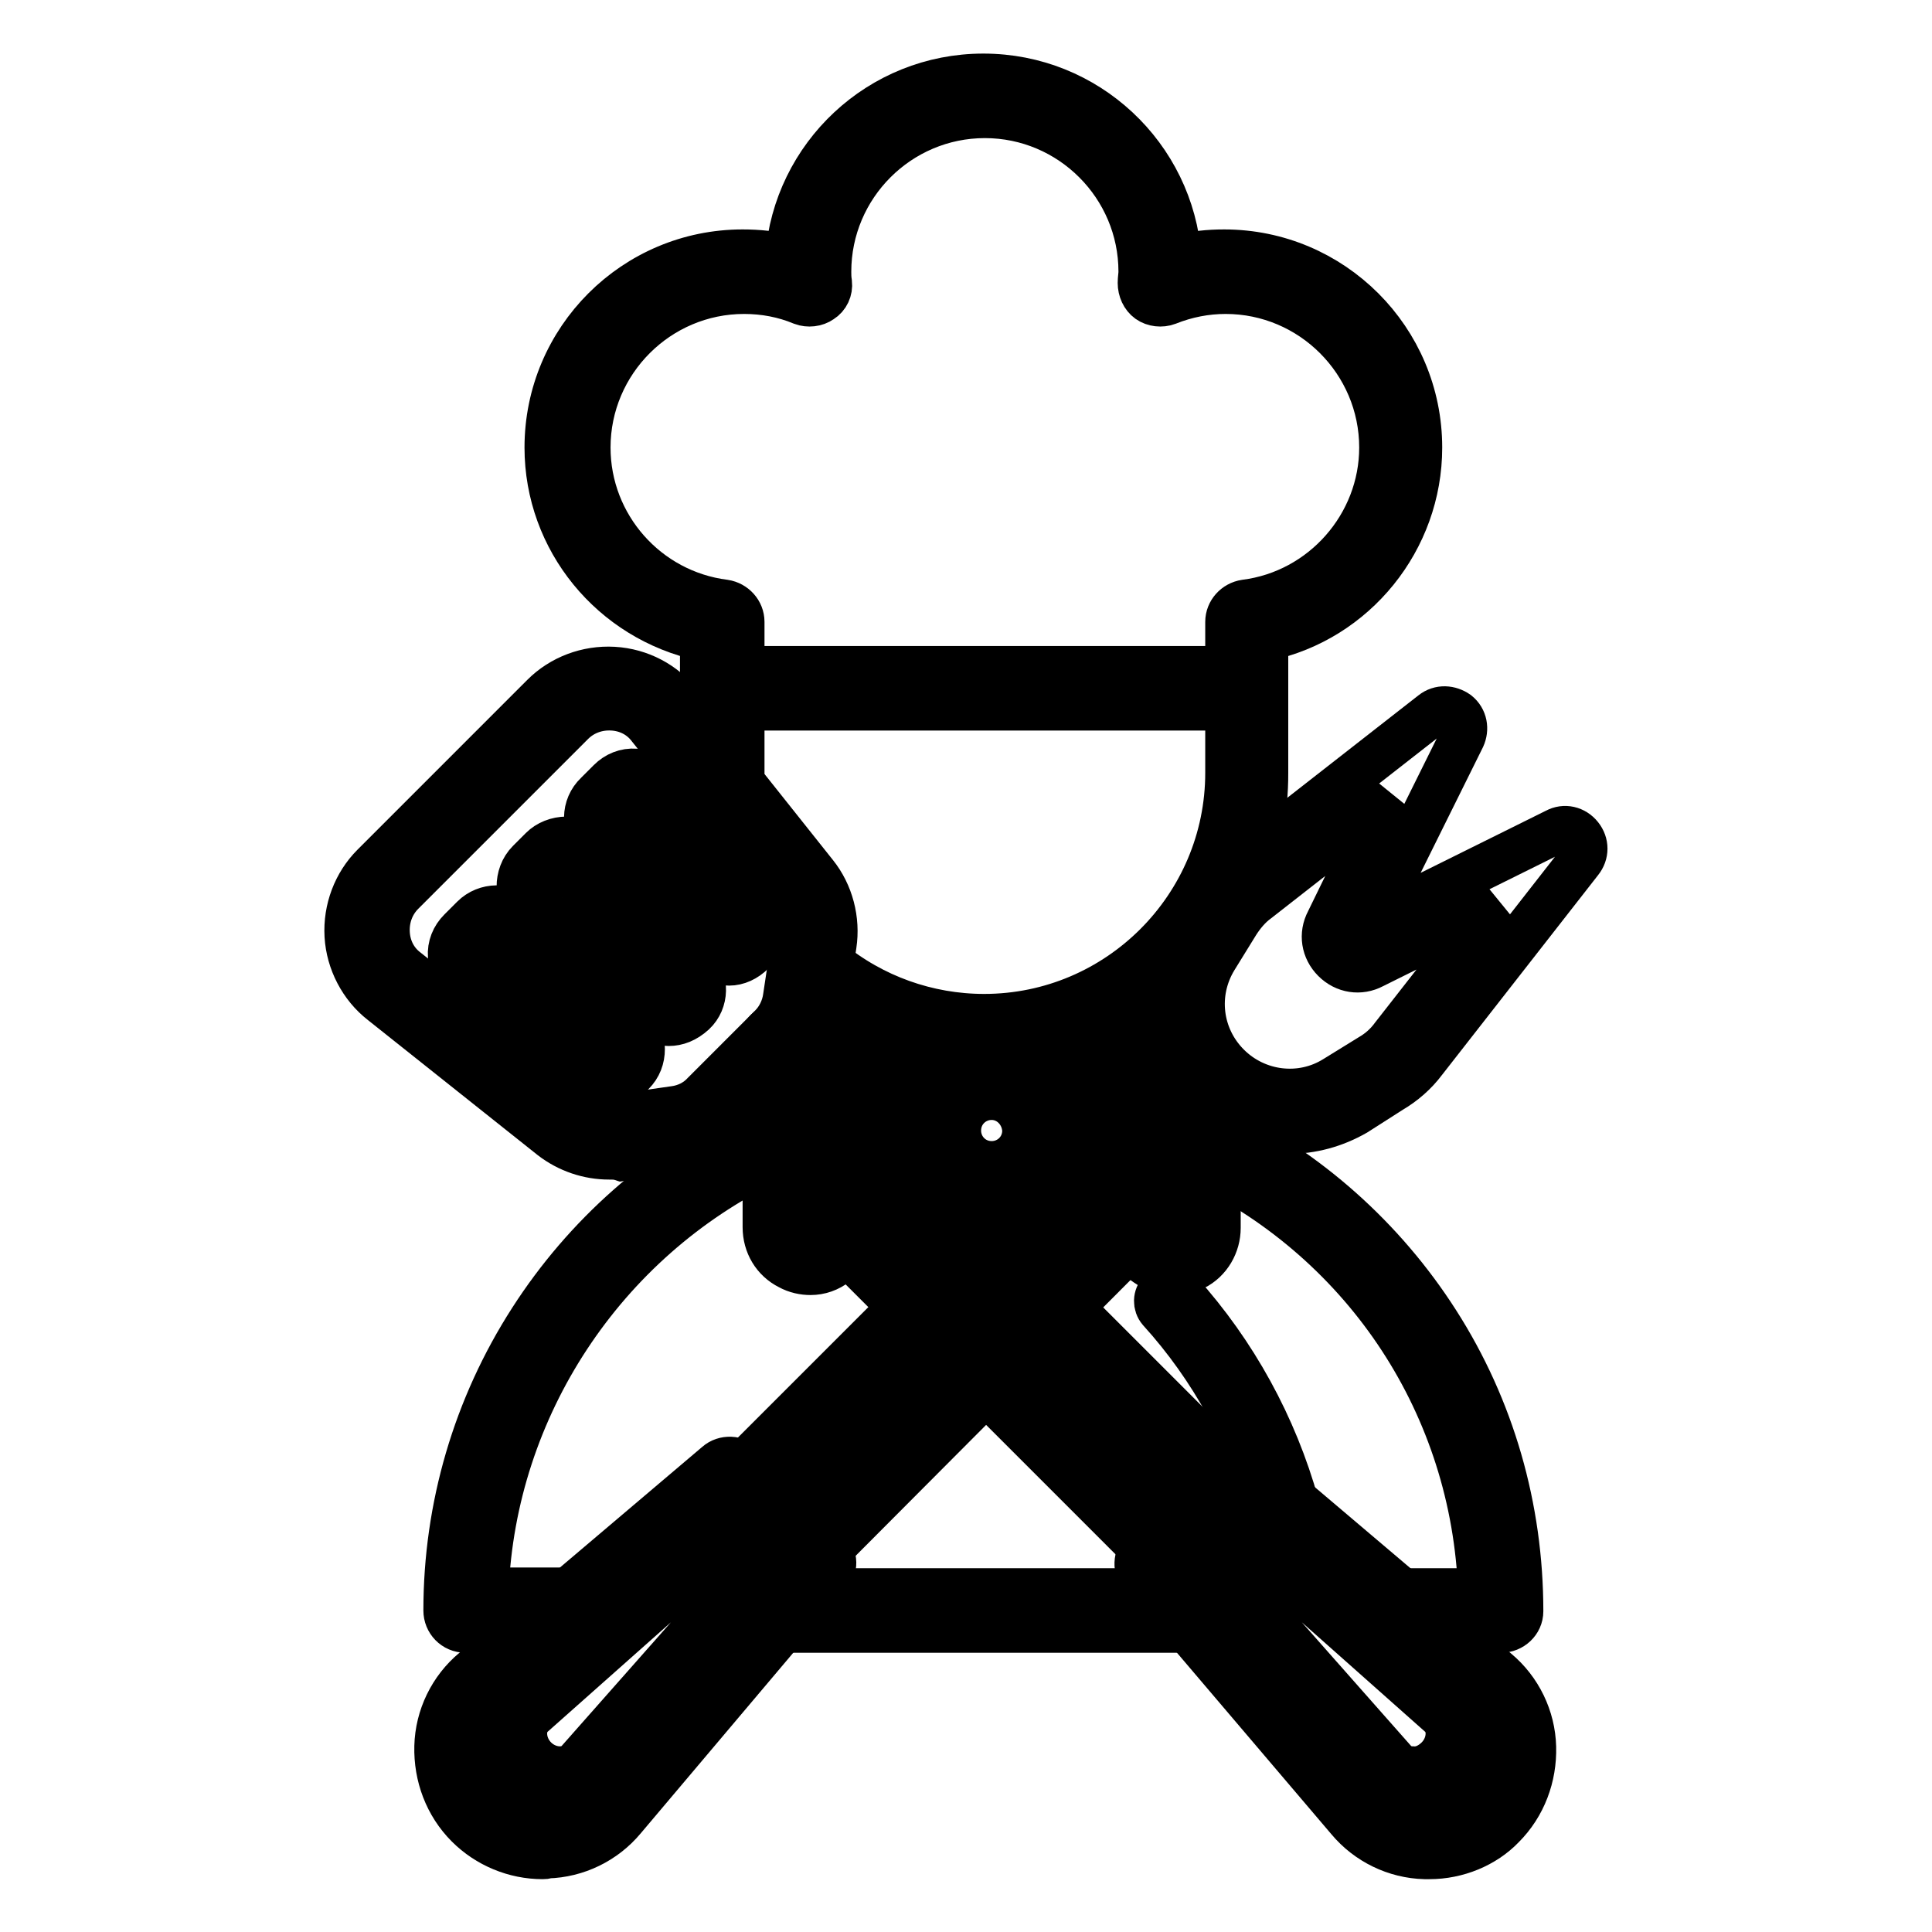 <?xml version="1.0" encoding="utf-8"?>
<!-- Svg Vector Icons : http://www.onlinewebfonts.com/icon -->
<!DOCTYPE svg PUBLIC "-//W3C//DTD SVG 1.1//EN" "http://www.w3.org/Graphics/SVG/1.1/DTD/svg11.dtd">
<svg version="1.1" xmlns="http://www.w3.org/2000/svg" xmlns:xlink="http://www.w3.org/1999/xlink" x="0px" y="0px" viewBox="0 0 256 256" enable-background="new 0 0 256 256" xml:space="preserve">
<g> <path stroke-width="6" fill-opacity="0" stroke="#000000"  d="M158.4,216h-54.6c-1.5,0-2.6-1.2-2.6-2.6s1.2-2.6,2.6-2.6h54.6c1.5,0,2.6,1.2,2.6,2.6S159.8,216,158.4,216z  M75.1,216H61.7c-1.5,0-2.6-1.2-2.6-2.6c0-13.7,3.9-27,11.3-38.5c7.2-11.2,17.3-20.1,29.2-25.8c1.3-0.6,2.9-0.1,3.5,1.2 c0.6,1.3,0.1,2.9-1.2,3.5c-22,10.6-36.5,32.7-37.5,56.9h10.7c1.5,0,2.6,1.2,2.6,2.6S76.5,216,75.1,216z M112.9,149.7 c-1.2,0-2.2-0.8-2.5-1.9c-0.4-1.4,0.5-2.8,1.9-3.2c4.3-1.1,8.7-1.9,13.2-2.1c1.5-0.1,2.7,1,2.8,2.4c0.1,1.5-1,2.7-2.4,2.8 c-4.1,0.3-8.2,1-12.2,2C113.3,149.7,113.1,149.7,112.9,149.7z M147.7,149.7c-0.2,0-0.4,0-0.7-0.1c-3.3-0.9-6.8-1.5-10.2-1.8 c-1.4-0.1-2.5-1.4-2.4-2.8c0.1-1.4,1.4-2.5,2.8-2.3c3.7,0.4,7.4,1,11,2c1.4,0.4,2.2,1.8,1.9,3.2 C149.9,148.9,148.9,149.7,147.7,149.7L147.7,149.7z M198.9,216h-12.3c-1.5,0-2.6-1.2-2.6-2.6s1.2-2.6,2.6-2.6h9.6 c-0.9-24.4-15-46-37.1-56.7c-1.3-0.6-1.8-2.2-1.2-3.5c0.6-1.3,2.2-1.8,3.5-1.2c11.8,5.7,21.9,14.7,29,25.8 c7.3,11.4,11.1,24.6,11.1,38.3C201.5,214.9,200.3,216,198.9,216z M170.1,201.7c-0.8,0-1.5-0.5-1.7-1.3c-2.7-9.9-7.8-19.2-14.7-26.8 c-0.6-0.7-0.6-1.8,0.1-2.5c0.7-0.6,1.8-0.6,2.5,0.1c7.3,8.1,12.6,17.8,15.5,28.2c0.3,0.9-0.3,1.9-1.2,2.1 C170.4,201.7,170.2,201.7,170.1,201.7L170.1,201.7z M130.3,139.9c-8.7,0-17.2-3-23.9-8.6c-1.1-0.9-1.3-2.6-0.3-3.7 c0.9-1.1,2.6-1.3,3.7-0.3c5.8,4.8,13.1,7.4,20.6,7.4c17.8,0,32.3-14.5,32.3-32.3v-20c0-1.3,1-2.4,2.3-2.6 c10.3-1.3,18.1-10.2,18.1-20.5c0-11.4-9.3-20.7-20.7-20.7c-2.6,0-5.2,0.5-7.7,1.5c-0.8,0.3-1.8,0.2-2.5-0.3 c-0.7-0.5-1.1-1.4-1.1-2.3c0-0.6,0.1-1,0.1-1.5c0-11.4-9.3-20.7-20.7-20.7c-11.4,0-20.7,9.3-20.7,20.7c0,0.4,0,0.9,0.1,1.5 c0.1,0.9-0.3,1.8-1.1,2.3c-0.7,0.5-1.7,0.6-2.5,0.3c-2.4-1-5-1.5-7.7-1.5c-11.4,0-20.7,9.3-20.7,20.7c0,10.4,7.8,19.2,18.1,20.5 c1.3,0.2,2.3,1.3,2.3,2.6v20c0,1.5-1.2,2.6-2.6,2.6s-2.6-1.2-2.6-2.6V84.6C81.1,82,72.5,71.5,72.5,59.3c0-14.3,11.6-25.9,25.9-25.9 c2,0,4.1,0.2,6,0.7c1-13.4,12.2-24,25.9-24c13.7,0,24.9,10.6,25.9,24c2-0.5,4-0.7,6-0.7c14.3,0,25.9,11.6,25.9,25.9 c0,12.2-8.6,22.8-20.4,25.3v17.8C167.8,123.1,151,139.9,130.3,139.9z"/> <path stroke-width="6" fill-opacity="0" stroke="#000000"  d="M97.9,91.2h66.3"/> <path stroke-width="6" fill-opacity="0" stroke="#000000"  d="M164.3,93.8H97.9c-1.5,0-2.6-1.2-2.6-2.6c0-1.5,1.2-2.6,2.6-2.6h66.3c1.5,0,2.6,1.2,2.6,2.6 C166.9,92.6,165.7,93.8,164.3,93.8z M107.4,168.6c-0.9,0-1.9-0.2-2.8-0.7c-2-1-3.2-3-3.2-5.3v-7c0-1.5,1.2-2.6,2.6-2.6 s2.6,1.2,2.6,2.6v7c0,0.4,0.2,0.6,0.4,0.7c0.2,0.1,0.5,0.2,0.8-0.1l2.3-1.6c1.2-0.8,2.8-0.6,3.6,0.6c0.8,1.2,0.6,2.8-0.6,3.6 l-2.3,1.6C109.8,168.2,108.6,168.6,107.4,168.6z M122.9,158.4c-0.8,0-1.6-0.4-2.1-1.1c-0.8-1.2-0.6-2.8,0.6-3.6l2.4-1.7 c1.2-0.8,2.8-0.6,3.6,0.6c0.8,1.2,0.6,2.8-0.6,3.6l-2.4,1.7C123.9,158.2,123.4,158.4,122.9,158.4z M137.5,148.1 c-0.8,0-1.6-0.4-2.1-1.1c-0.8-1.2-0.6-2.8,0.6-3.6l15.9-11.2c1.2-0.8,2.8-0.6,3.6,0.6c0.8,1.2,0.6,2.8-0.6,3.6L139,147.6 C138.6,147.9,138,148.1,137.5,148.1z M155.4,168.6c-1.2,0-2.4-0.4-3.4-1.1l-2-1.4c-1.2-0.8-1.5-2.5-0.6-3.6 c0.8-1.2,2.5-1.5,3.6-0.6l2,1.4c0.3,0.2,0.6,0.1,0.8,0.1c0.2-0.1,0.4-0.3,0.4-0.7v-5.8c0-1.5,1.2-2.6,2.6-2.6 c1.5,0,2.6,1.2,2.6,2.6v5.8c0,2.2-1.2,4.3-3.2,5.3C157.2,168.3,156.3,168.6,155.4,168.6L155.4,168.6z M139.9,158.4 c-0.5,0-1-0.1-1.5-0.5l-2.4-1.7c-1.2-0.8-1.5-2.5-0.6-3.6c0.8-1.2,2.5-1.5,3.6-0.6l2.4,1.7c1.2,0.8,1.5,2.5,0.6,3.6 C141.5,158,140.7,158.4,139.9,158.4z M124.7,147.7c-0.5,0-1-0.1-1.5-0.5l-15.4-10.9c-1.2-0.8-1.5-2.5-0.6-3.6 c0.8-1.2,2.5-1.5,3.6-0.6l15.4,10.9c1.2,0.8,1.5,2.5,0.6,3.6C126.3,147.3,125.5,147.7,124.7,147.7z"/> <path stroke-width="6" fill-opacity="0" stroke="#000000"  d="M131.4,159.4c-5.3,0-9.6-4.3-9.6-9.6c0-5.3,4.3-9.6,9.6-9.6c5.3,0,9.6,4.3,9.6,9.6 C140.9,155.1,136.7,159.4,131.4,159.4z M131.4,145.4c-2.4,0-4.4,1.9-4.4,4.4c0,2.4,1.9,4.4,4.4,4.4c2.4,0,4.4-1.9,4.4-4.4 C135.7,147.4,133.8,145.4,131.4,145.4z M155.2,208c-0.7,0-1.3-0.3-1.9-0.8L94.1,148c-1-1-1-2.7,0-3.7c1-1,2.7-1,3.7,0l59.3,59.3 c1,1,1,2.7,0,3.7C156.5,207.7,155.9,208,155.2,208L155.2,208z"/> <path stroke-width="6" fill-opacity="0" stroke="#000000"  d="M162.8,200.4c-0.7,0-1.3-0.3-1.9-0.8l-59.3-59.3c-1-1-1-2.7,0-3.7c1-1,2.7-1,3.7,0l59.3,59.3 c1,1,1,2.7,0,3.7C164.2,200.1,163.5,200.4,162.8,200.4L162.8,200.4z"/> <path stroke-width="6" fill-opacity="0" stroke="#000000"  d="M189.4,246h-0.6c-3.9-0.1-7.6-1.9-10.1-4.9l-27.4-32.2c-0.9-1-0.8-2.6,0.1-3.5l11.2-11.2c1-1,2.5-1,3.5-0.1 l32.2,27.3c3,2.5,4.8,6.2,4.9,10.1c0.1,3.9-1.3,7.7-4.1,10.5C196.7,244.5,193.1,246,189.4,246z M156.9,207.3l25.8,30.3 c1.6,1.9,3.9,3,6.3,3.1c2.5,0.1,4.8-0.8,6.6-2.6c1.7-1.7,2.7-4.1,2.6-6.6c-0.1-2.5-1.2-4.7-3.1-6.3l-30.3-25.8L156.9,207.3z"/> <path stroke-width="6" fill-opacity="0" stroke="#000000"  d="M187.3,237.9h-0.2c-2-0.1-3.8-0.9-5-2.3l-19-21.4c-2-2.3-1.8-5.8,0.5-8.1c2.3-2.3,5.8-2.5,8.1-0.5l21.4,19 c1.4,1.3,2.3,3,2.3,5c0.1,2.1-0.8,4.3-2.4,5.9C191.5,237.1,189.4,237.9,187.3,237.9L187.3,237.9z M167.9,207.7 c-0.7,0-1.4,0.3-1.9,0.8c-1,1-1.1,2.4-0.3,3.3l19,21.5c0.6,0.7,1.5,1.1,2.5,1.1c1.2,0.1,2.4-0.5,3.3-1.4c0.9-0.9,1.4-2.1,1.4-3.3 c0-1-0.4-1.9-1.1-2.5l-21.4-19C168.9,207.9,168.4,207.7,167.9,207.7L167.9,207.7z M80.7,153.3c-2.7,0-5.4-0.9-7.6-2.6l-22.5-17.9 c-2.7-2.1-4.4-5.4-4.6-8.8c-0.2-3.5,1.1-6.9,3.5-9.3l22.5-22.5c2.4-2.4,5.8-3.7,9.3-3.5c3.5,0.2,6.7,1.9,8.8,4.6l17.9,22.5 c2.1,2.6,3,6.1,2.5,9.4l-1.2,8c-0.4,2.6-1.6,4.9-3.4,6.8l-8.9,8.9c-1.9,1.9-4.3,3.1-6.9,3.5l-7.7,1.1 C81.8,153.3,81.3,153.3,80.7,153.3z M53.9,128.6l22.5,17.9c1.5,1.2,3.4,1.7,5.3,1.5l7.7-1.1c1.5-0.2,2.9-0.9,3.9-2l8.9-8.9 c1-1,1.7-2.4,1.9-3.9l1.2-8c0.3-1.9-0.2-3.9-1.4-5.4L86.1,96.4c-1.2-1.6-3-2.5-5-2.6c-2-0.1-3.9,0.6-5.3,2l-22.5,22.5 c-1.4,1.4-2.1,3.3-2,5.3C51.4,125.6,52.3,127.4,53.9,128.6L53.9,128.6z"/> <path stroke-width="6" fill-opacity="0" stroke="#000000"  d="M80.6,143.5c-1,0-1.9-0.3-2.7-0.9l-16.5-12.7c-1-0.8-1.6-1.9-1.7-3.2c-0.1-1.3,0.4-2.5,1.3-3.4l1.7-1.7 c1.7-1.7,4.5-1.7,6.2-0.1l14.9,14.4c0.9,0.8,1.3,1.9,1.3,3.1c0,1.2-0.4,2.3-1.3,3.2C82.9,143.1,81.8,143.5,80.6,143.5L80.6,143.5z  M65.7,123.8c-0.2,0-0.5,0.1-0.7,0.3l-1.7,1.7c-0.3,0.3-0.3,0.6-0.3,0.7c0,0.1,0.1,0.5,0.3,0.7L80,139.9c0.4,0.3,0.9,0.3,1.2-0.1 c0.2-0.2,0.3-0.5,0.3-0.7c0-0.1,0-0.4-0.3-0.7L66.3,124C66.2,123.9,66,123.8,65.7,123.8L65.7,123.8z M96.6,127.6L96.6,127.6 c-1.2,0-2.3-0.5-3.2-1.3L79,111.4c-1.7-1.7-1.7-4.5,0.1-6.2l1.7-1.7c0.9-0.9,2.1-1.4,3.4-1.3c1.3,0.1,2.4,0.7,3.2,1.7l12.7,16.5 c1.4,1.7,1.2,4.2-0.4,5.8C98.8,127.1,97.7,127.6,96.6,127.6L96.6,127.6z M83.8,105.7c-0.2,0-0.4,0-0.7,0.3l-1.7,1.7 c-0.3,0.3-0.3,0.9,0,1.3l14.4,14.9c0.2,0.2,0.5,0.3,0.7,0.3s0.4,0,0.7-0.3c0.3-0.3,0.4-0.8,0.1-1.2l-12.7-16.5 C84.3,105.8,84,105.8,83.8,105.7C83.9,105.7,83.8,105.7,83.8,105.7L83.8,105.7z M88.6,135.6c-1,0-2.1-0.4-2.9-1.1l-15.4-13.8 c-0.9-0.8-1.4-2-1.5-3.2c0-1.2,0.4-2.4,1.3-3.3l1.7-1.7c0.8-0.8,2-1.3,3.3-1.3c1.2,0,2.4,0.6,3.2,1.5l13.8,15.5 c1.5,1.7,1.5,4.4-0.2,6C90.8,135.2,89.7,135.6,88.6,135.6L88.6,135.6z M74.8,114.8c-0.1,0-0.4,0-0.7,0.3l-1.7,1.7 c-0.2,0.2-0.3,0.5-0.3,0.7c0,0.1,0.1,0.4,0.3,0.7L88,131.9c0.4,0.3,0.9,0.3,1.3,0c0.3-0.3,0.4-0.9,0.1-1.3l-13.8-15.5 C75.2,114.8,74.9,114.8,74.8,114.8C74.8,114.8,74.8,114.8,74.8,114.8z M106.1,208c-0.7,0-1.3-0.3-1.9-0.8c-1-1-1-2.7,0-3.7 l59.2-59.2c1-1,2.7-1,3.7,0c1,1,1,2.7,0,3.7L108,207.3C107.5,207.7,106.8,208,106.1,208z M98.5,200.4c-0.7,0-1.3-0.3-1.9-0.8 c-1-1-1-2.7,0-3.7l59.2-59.2c1-1,2.7-1,3.7,0c1,1,1,2.7,0,3.7l-59.2,59.2C99.9,200.1,99.2,200.4,98.5,200.4z"/> <path stroke-width="6" fill-opacity="0" stroke="#000000"  d="M71.9,246c-3.7,0-7.3-1.5-9.9-4.1c-2.8-2.8-4.2-6.6-4.1-10.5c0.1-3.9,1.9-7.6,4.9-10.1L95,194 c1-0.9,2.6-0.8,3.5,0.1l11.2,11.2c1,1,1,2.5,0.1,3.5L82.6,241c-2.5,3-6.2,4.8-10.1,4.9C72.3,246,72.1,246,71.9,246L71.9,246z  M96.6,199.5l-30.3,25.8c-1.9,1.6-3,3.9-3.1,6.3c-0.1,2.5,0.8,4.8,2.6,6.6c1.7,1.7,4.1,2.7,6.6,2.6c2.5-0.1,4.7-1.2,6.3-3.1 l25.8-30.3L96.6,199.5z"/> <path stroke-width="6" fill-opacity="0" stroke="#000000"  d="M74,237.9c-2.1,0-4.1-0.9-5.6-2.4c-1.6-1.6-2.4-3.7-2.4-5.9c0.1-2,0.9-3.8,2.3-5l21.4-19 c2.3-2,5.8-1.8,8.1,0.5c2.3,2.3,2.5,5.8,0.5,8.1l-19,21.4c-1.3,1.4-3,2.3-5,2.3C74.2,237.9,74.1,237.9,74,237.9z M93.4,207.7 c-0.5,0-1,0.2-1.4,0.5l-21.4,19c-0.7,0.6-1.1,1.5-1.1,2.5c0,1.2,0.5,2.4,1.4,3.3c0.9,0.9,2.1,1.4,3.3,1.4c1,0,1.9-0.4,2.5-1.1 l19-21.5c0.8-0.9,0.6-2.4-0.3-3.3C94.8,208,94.1,207.7,93.4,207.7z"/> <path stroke-width="6" fill-opacity="0" stroke="#000000"  d="M170.7,149.9c-4.3,0-8.6-1.7-11.8-4.9c-5.5-5.5-6.5-14-2.4-20.7l2.9-4.7c1-1.7,2.4-3.2,3.9-4.4l26.5-20.7 c1-0.8,2.3-0.7,3.3,0c1,0.8,1.2,2.1,0.7,3.2l-12.2,24.6l24.6-12.2c1.1-0.6,2.4-0.3,3.2,0.7c0.8,1,0.8,2.3,0,3.3l-20.7,26.5 c-1.2,1.6-2.7,2.9-4.4,3.9l-4.7,3C176.8,149.1,173.8,149.9,170.7,149.9z M184,105.7l-17.4,13.6c-1.1,0.8-2,1.9-2.7,3l-2.9,4.7 c-2.8,4.6-2.1,10.4,1.7,14.2c3.8,3.8,9.7,4.5,14.2,1.7l4.7-2.9c1.2-0.7,2.2-1.6,3-2.7l13.6-17.4l-16.3,8.1 c-1.7,0.9-3.7,0.6-5.1-0.8c-1.4-1.4-1.7-3.4-0.8-5.1L184,105.7L184,105.7z"/></g>
</svg>